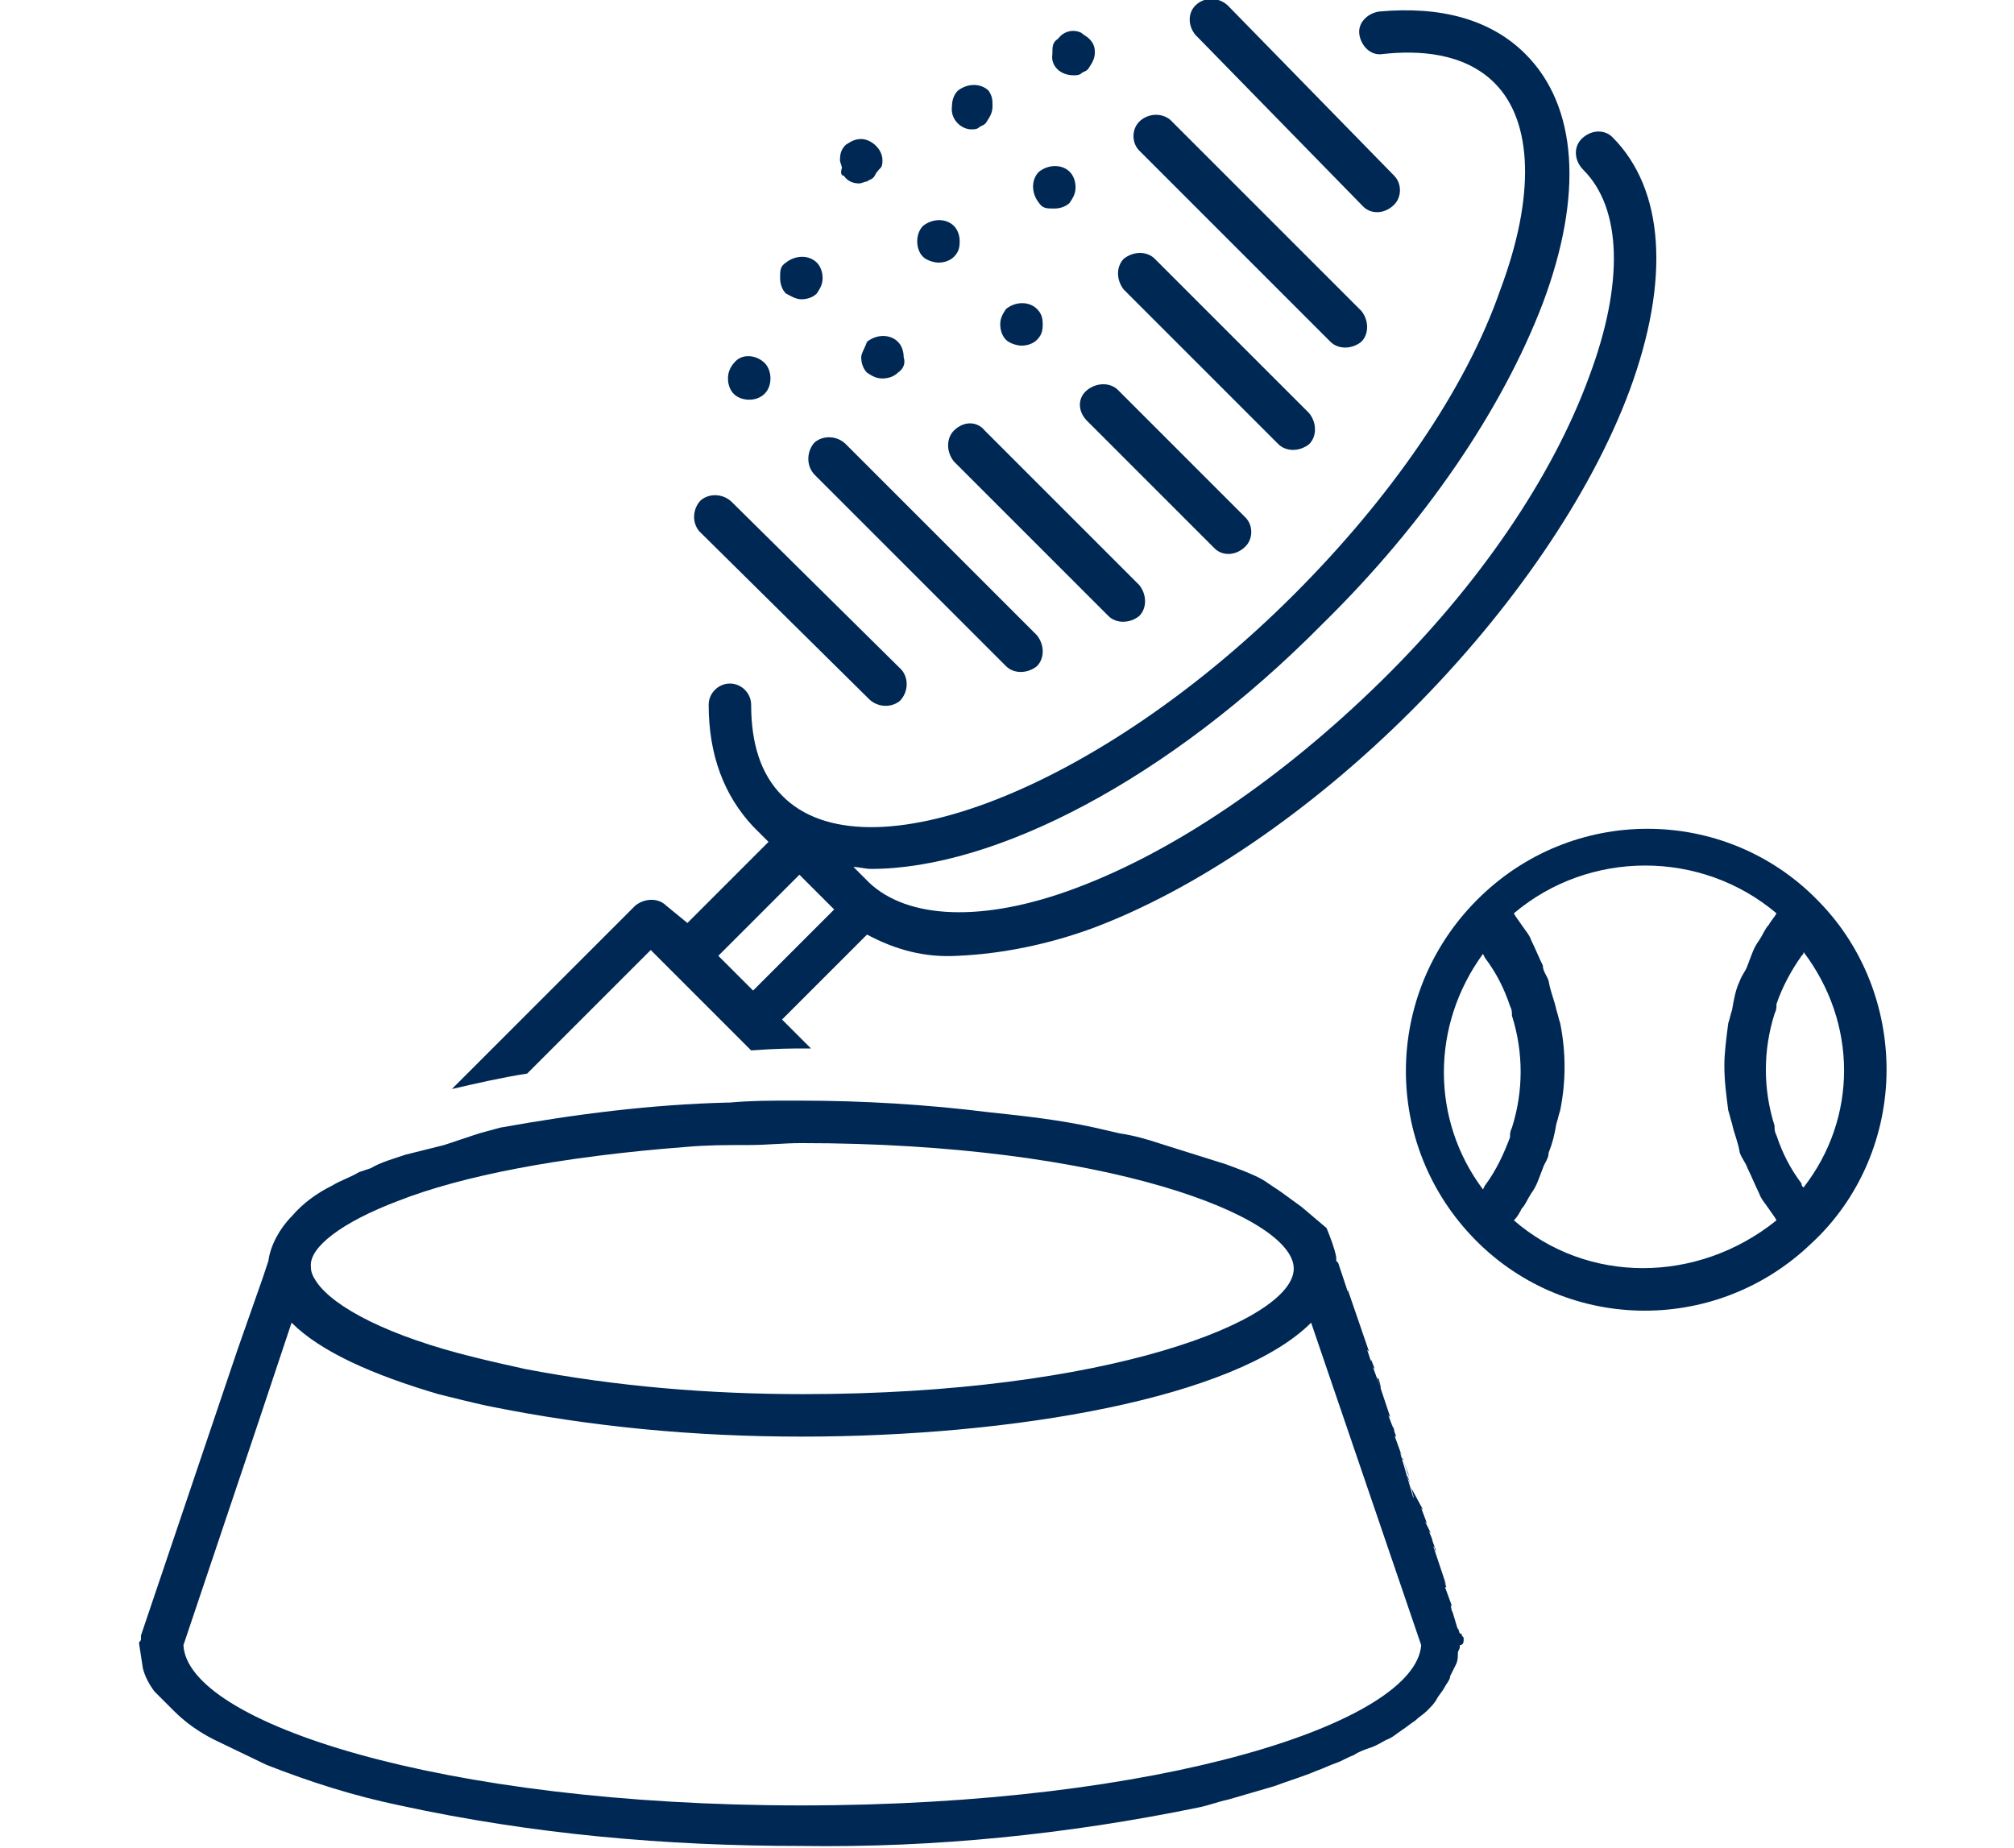 <?xml version="1.0" encoding="utf-8"?>
<!-- Generator: Adobe Illustrator 25.4.1, SVG Export Plug-In . SVG Version: 6.00 Build 0)  -->
<svg version="1.1" id="Layer_1" xmlns="http://www.w3.org/2000/svg" xmlns:xlink="http://www.w3.org/1999/xlink" x="0px" y="0px"
	 viewBox="0 0 104.3 95.7" enable-background="new 0 0 104.3 95.7" xml:space="preserve">
<g id="Layer_2_00000137853393272056532510000018016455986660660379_">
	<g id="Layer_1-2">
		<path fill="#002855" d="M43.7,9.1c0.2,0.3,0.5,0.4,0.8,0.4c0.1,0,0.3-0.1,0.4-0.1c0.1-0.1,0.3-0.1,0.4-0.3s0.2-0.3,0.3-0.4
			s0.1-0.3,0.1-0.4c0-0.6-0.6-1.1-1.1-1.1c-0.3,0-0.5,0.1-0.8,0.3c-0.2,0.2-0.3,0.4-0.3,0.8c0,0.1,0.1,0.3,0.1,0.4
			C43.5,9,43.6,9.1,43.7,9.1z"/>
		<path fill="#002855" d="M44.6,18.5c0,0.3,0.1,0.6,0.3,0.8c0.3,0.2,0.5,0.3,0.8,0.3c0.3,0,0.6-0.1,0.8-0.3c0.3-0.2,0.4-0.5,0.3-0.8
			c0-0.3-0.1-0.6-0.3-0.8c-0.4-0.4-1.1-0.4-1.6,0C44.8,18,44.6,18.3,44.6,18.5L44.6,18.5z"/>
		<path fill="#002855" d="M48.6,13.6c0.3,0,0.6-0.1,0.8-0.3c0.2-0.2,0.3-0.4,0.3-0.8c0-0.3-0.1-0.6-0.3-0.8c-0.4-0.4-1.1-0.4-1.6,0
			c-0.2,0.2-0.3,0.5-0.3,0.8c0,0.3,0.1,0.6,0.3,0.8C48,13.5,48.4,13.6,48.6,13.6z"/>
		<path fill="#002855" d="M42.2,24.6l9.9,9.9c0.4,0.4,1.1,0.4,1.6,0c0.4-0.4,0.4-1.1,0-1.6l0,0L43.8,23c-0.4-0.4-1.1-0.5-1.6-0.1
			C41.8,23.3,41.7,24.1,42.2,24.6C42.2,24.5,42.2,24.6,42.2,24.6z"/>
		<path fill="#002855" d="M41.5,15.5c0.3,0,0.6-0.1,0.8-0.3c0.2-0.3,0.3-0.5,0.3-0.8c0-0.3-0.1-0.6-0.3-0.8c-0.4-0.4-1.1-0.4-1.6,0
			c-0.3,0.2-0.3,0.4-0.3,0.8c0,0.3,0.1,0.6,0.3,0.8C40.9,15.3,41.2,15.5,41.5,15.5z"/>
		<path fill="#002855" d="M45,36.2c0.4,0.4,1.1,0.5,1.6,0.1c0.4-0.4,0.5-1.1,0.1-1.6l-0.1-0.1L37.9,26c-0.4-0.4-1.1-0.5-1.6-0.1
			c-0.4,0.4-0.5,1.1-0.1,1.6l0.1,0.1L45,36.2z"/>
		<path fill="#002855" d="M38.8,20.7c0.6,0,1.1-0.4,1.1-1.1c0-0.3-0.1-0.6-0.3-0.8c-0.4-0.4-1.1-0.5-1.5-0.1
			c-0.3,0.3-0.4,0.6-0.4,0.9c0,0.3,0.1,0.6,0.3,0.8C38.2,20.6,38.5,20.7,38.8,20.7z"/>
		<path fill="#002855" d="M50.3,6.7c0.1,0,0.3,0,0.4-0.1c0.1-0.1,0.3-0.1,0.4-0.3c0.2-0.3,0.3-0.5,0.3-0.8S51.4,5,51.2,4.7
			c-0.4-0.4-1.1-0.4-1.6,0c-0.2,0.2-0.3,0.5-0.3,0.8C49.2,6.2,49.8,6.7,50.3,6.7L50.3,6.7z"/>
		<path fill="#002855" d="M52.9,17.9c0.3,0,0.6-0.1,0.8-0.3c0.2-0.2,0.3-0.4,0.3-0.8s-0.1-0.6-0.3-0.8c-0.4-0.4-1.1-0.4-1.6,0
			c-0.2,0.3-0.3,0.5-0.3,0.8c0,0.3,0.1,0.6,0.3,0.8C52.3,17.8,52.7,17.9,52.9,17.9z"/>
		<path fill="#002855" d="M68.9,17.7c0.4,0.4,1.1,0.4,1.6,0l0,0c0.4-0.4,0.4-1.1,0-1.6l0,0l-9.9-9.9c-0.5-0.4-1.2-0.3-1.6,0.1
			s-0.4,1.1,0,1.5L68.9,17.7z"/>
		<path fill="#002855" d="M66.2,23c0.4,0.4,1.1,0.4,1.6,0l0,0c0.4-0.4,0.4-1.1,0-1.6l-8-8c-0.4-0.4-1.1-0.4-1.6,0
			c-0.4,0.4-0.4,1.1,0,1.6L66.2,23z"/>
		<path fill="#002855" d="M70.6,10.7c0.4,0.4,1.1,0.4,1.6-0.1c0.4-0.4,0.4-1.1,0-1.5l-8.6-8.8c-0.4-0.4-1.1-0.5-1.6-0.1
			s-0.5,1.1-0.1,1.6L62,1.9L70.6,10.7z"/>
		<path fill="#002855" d="M56.3,21.8l6.6,6.6c0.4,0.4,1.1,0.4,1.6-0.1c0.4-0.4,0.4-1.1,0-1.5l-6.6-6.6c-0.4-0.4-1.1-0.4-1.6,0
			C55.8,20.6,55.8,21.3,56.3,21.8z"/>
		<path fill="#002855" d="M55.6,3.9c0.1,0,0.3,0,0.4-0.1c0.1-0.1,0.3-0.1,0.4-0.3c0.2-0.3,0.3-0.5,0.3-0.8S56.6,2.2,56.4,2
			c-0.1-0.1-0.3-0.2-0.4-0.3c-0.4-0.2-0.9-0.1-1.2,0.3c-0.3,0.2-0.3,0.4-0.3,0.8C54.4,3.4,54.9,3.9,55.6,3.9L55.6,3.9z"/>
		<path fill="#002855" d="M54.6,10.8c0.3,0,0.6-0.1,0.8-0.3c0.2-0.3,0.3-0.5,0.3-0.8c0-0.3-0.1-0.6-0.3-0.8c-0.4-0.4-1.1-0.4-1.6,0
			c-0.4,0.4-0.4,1.1,0,1.6l0,0C54,10.8,54.2,10.8,54.6,10.8z"/>
		<path fill="#002855" d="M33.7,49.2l5.2,5.2c1.3-0.1,2.2-0.1,2.6-0.1H42l-1.5-1.5l4.4-4.4c1.5,0.8,3,1.2,4.7,1.1
			c2.3-0.1,4.7-0.6,6.9-1.4c5.4-2,11.4-6.1,16.6-11.3c5.2-5.2,9.3-11.2,11.3-16.6c2.1-5.7,1.8-10.4-0.9-13.1
			c-0.4-0.4-1.1-0.4-1.6,0.1c-0.4,0.4-0.4,1.1,0.1,1.6l0,0c2,2,2.1,5.9,0.3,10.7c-1.9,5.2-5.7,10.8-10.8,15.8s-10.7,8.8-15.8,10.7
			c-4.8,1.8-8.7,1.6-10.7-0.3l-0.8-0.8c0.3,0,0.6,0.1,0.9,0.1c6.4,0,15.4-4.6,23.4-12.7c5.3-5.2,9.3-11.1,11.4-16.6
			C82,10.1,81.7,5.5,79,2.8c-1.8-1.8-4.4-2.5-7.6-2.2c-0.6,0.1-1.1,0.6-1,1.2l0,0c0.1,0.6,0.6,1.1,1.2,1c1.8-0.2,4.2-0.1,5.8,1.5
			c2,2,2.1,5.9,0.3,10.7C75.9,20.2,72,25.8,67,30.8c-10,10-22.2,14.8-26.5,10.4l0,0c-1.1-1.1-1.6-2.7-1.6-4.7c0-0.6-0.5-1.1-1.1-1.1
			l0,0l0,0c-0.6,0-1.1,0.5-1.1,1.1l0,0c0,2.6,0.8,4.7,2.3,6.3l0.8,0.8l-4.2,4.2l-1.1-0.9c-0.4-0.4-1.1-0.4-1.6,0l-9.5,9.5
			c1.3-0.3,2.6-0.6,3.9-0.8L33.7,49.2z M41.4,45.3l1.8,1.8L39,51.3l-1.8-1.8L41.4,45.3z"/>
		<path fill="#002855" d="M49.4,22.3c-0.4,0.4-0.4,1.1,0,1.6l8,8c0.4,0.4,1.1,0.4,1.6,0c0.4-0.4,0.4-1.1,0-1.6l-8-8
			C50.6,21.8,49.9,21.8,49.4,22.3z"/>
		<path fill="#002855" d="M75.8,84.9c0-0.1,0-0.1-0.1-0.2c0-0.1,0-0.1-0.1-0.1l-0.1-0.3l0,0v0.1l-0.3-1v0.1L75.1,83v0.1l0.1,0.1
			l-0.4-1.1c0,0.1,0,0.1,0.1,0.1l-0.1-0.3l0.1,0.2l-0.7-2.1c0,0.1,0.1,0.1,0.1,0.2c0,0.1,0.1,0.1,0.1,0.2l-0.4-1.1l0.1,0.1l-0.3-0.6
			l0.1,0.1l-0.3-0.8l0.1,0.1L73,76.9l0.1,0.2l0.1,0.4v0.1l-0.7-2.4l0.1,0.2l-0.4-1.1c0,0.1,0.1,0.1,0.1,0.1l-0.2-0.6
			c0,0.1,0.1,0.1,0.1,0.3l-0.3-0.8l0.1,0.1l0.1,0.3l-0.8-2.4c0,0.1,0.1,0.1,0.1,0.1l0.1,0.4v0.1l-0.4-1.1l0.1,0.1L71,70.4v0.1
			l-0.2-0.6l0.1,0.1l-1.1-3.2v0.1L69.5,66l-0.2-0.6l0,0l-0.1-0.1l0,0v-0.1l0,0v-0.1l0,0c-0.1-0.5-0.3-1-0.5-1.5l-1.3-1.1l-1.1-0.8
			l-0.6-0.4c-0.4-0.3-0.9-0.5-1.4-0.7l-0.8-0.3L60,59.2c-0.6-0.2-1.3-0.4-2-0.5l-1.3-0.3c-1.8-0.4-3.6-0.6-5.5-0.8
			c-3.2-0.4-6.5-0.6-9.8-0.6H41c-1.1,0-2.1,0-3.2,0.1h-0.1c-4,0.1-7.9,0.6-11.8,1.3l-1.1,0.3L23.9,59l-0.9,0.3L21,59.8
			c-0.6,0.2-1.3,0.4-1.8,0.7l-0.6,0.2c-0.5,0.3-0.9,0.4-1.4,0.7c-0.8,0.4-1.5,0.9-2.1,1.6c-0.6,0.6-1.1,1.5-1.2,2.3l-0.3,0.9
			l-1.3,3.7l-5,14.8v0.1v0.1c0,0.1-0.1,0.1-0.1,0.2l0.2,1.3c0.1,0.4,0.3,0.8,0.6,1.2L9,88.6c0.6,0.6,1.3,1.1,2.1,1.5l2.7,1.3
			c2.3,0.9,4.5,1.6,6.9,2.1c6.9,1.5,13.8,2.1,20.8,2.1c6.9,0.1,13.8-0.6,20.6-2c0.5-0.1,1-0.3,1.5-0.4l2.4-0.7
			c0.8-0.3,1.5-0.5,2.2-0.8c0.3-0.1,0.7-0.3,1-0.4c0.3-0.1,0.6-0.3,0.9-0.4c0.3-0.2,0.6-0.3,0.9-0.4c0.3-0.1,0.6-0.3,0.8-0.4
			c0.3-0.1,0.5-0.3,0.8-0.5c0.3-0.2,0.4-0.3,0.7-0.5c0.2-0.2,0.4-0.3,0.6-0.5c0.2-0.2,0.4-0.4,0.5-0.6c0.1-0.2,0.3-0.4,0.4-0.6
			c0.1-0.2,0.3-0.4,0.3-0.6c0.1-0.2,0.2-0.4,0.3-0.6c0.1-0.2,0.1-0.4,0.1-0.6c0-0.1,0.1-0.2,0.1-0.3c0-0.1,0-0.1,0-0.1
			C75.8,85.2,75.8,85,75.8,84.9L75.8,84.9z M75.4,83.8l0.1,0.1L75.4,83.8L75.4,83.8z M74.6,81.4c0,0.1,0,0.1,0.1,0.1l-0.1-0.3V81.4z
			 M20.6,62.2c3.3-1.3,8.4-2.3,14.9-2.8c1.1-0.1,2.1-0.1,3.3-0.1c0.9,0,1.8-0.1,2.7-0.1C57.3,59.2,67,63,67,65.7
			c0,2.7-9.7,6.5-25.4,6.5c-4.9,0-9.7-0.4-14.4-1.3c-0.9-0.2-1.8-0.4-2.6-0.6c-4.5-1.1-7.3-2.6-8.2-3.9c-0.2-0.3-0.3-0.5-0.3-0.8
			C16,64.6,17.7,63.3,20.6,62.2z M41.5,93.5c-18.7,0-31.8-4.3-32-8.3l3.9-11.6l1.1-3.3l0.6-1.8c1.5,1.5,4.2,2.7,7.6,3.7
			c0.8,0.2,1.6,0.4,2.5,0.6c5.4,1.1,10.8,1.6,16.3,1.6c11,0,22.5-2,26.4-5.9l5.7,16.7C73.3,89.2,60.2,93.5,41.5,93.5z"/>
		<path fill="#002855" d="M75.3,83.3l-0.1-0.1L75.3,83.3L75.3,83.3z"/>
		<path fill="#002855" d="M74.1,79.7l-0.1-0.4l0,0l0.2,0.5L74.1,79.7z"/>
		<path fill="#002855" d="M74.8,82.1L74.8,82.1L74.8,82.1z"/>
		<path fill="#002855" d="M73.7,78.7c-0.1-0.1-0.1-0.3-0.1-0.4v-0.1L73.7,78.7L73.7,78.7z"/>
		<path fill="#002855" d="M70.4,68.9l-0.1-0.3v0.1L70.4,68.9z"/>
		<path fill="#002855" d="M94.3,46.8c-4.7-5-12.6-5.2-17.6-0.4S71.5,59,76.2,64s12.6,5.2,17.6,0.4c2.5-2.3,3.9-5.6,3.9-9
			C97.7,52.2,96.5,49.1,94.3,46.8z M76.9,61.4l-0.1,0.2c-2.7-3.6-2.7-8.5,0-12.2l0.1,0.2c0.6,0.8,1,1.6,1.3,2.5
			c0.1,0.2,0.1,0.3,0.1,0.5c0.6,1.9,0.6,3.9,0,5.8c-0.1,0.2-0.1,0.3-0.1,0.5C77.9,59.7,77.5,60.6,76.9,61.4L76.9,61.4z M78.4,63.2
			c0.2-0.2,0.3-0.4,0.4-0.6c0.2-0.2,0.3-0.5,0.5-0.8c0.3-0.4,0.4-0.8,0.6-1.3c0.1-0.3,0.3-0.5,0.3-0.8c0.2-0.5,0.3-0.9,0.4-1.5
			c0.1-0.3,0.1-0.4,0.2-0.7c0.3-1.5,0.3-3,0-4.5c-0.1-0.3-0.1-0.4-0.2-0.7c-0.1-0.5-0.3-0.9-0.4-1.5c-0.1-0.3-0.3-0.5-0.3-0.8
			c-0.2-0.4-0.4-0.9-0.6-1.3c-0.1-0.3-0.3-0.5-0.5-0.8s-0.3-0.4-0.4-0.6c3.9-3.3,9.7-3.3,13.6,0c-0.1,0.2-0.3,0.4-0.4,0.6
			c-0.2,0.2-0.3,0.5-0.5,0.8c-0.3,0.4-0.4,0.8-0.6,1.3c-0.1,0.3-0.3,0.5-0.4,0.8c-0.2,0.4-0.3,0.9-0.4,1.5c-0.1,0.3-0.1,0.4-0.2,0.7
			c-0.1,0.8-0.2,1.5-0.2,2.2c0,0.8,0.1,1.5,0.2,2.3c0.1,0.3,0.1,0.4,0.2,0.7c0.1,0.5,0.3,0.9,0.4,1.5c0.1,0.3,0.3,0.5,0.4,0.8
			c0.2,0.4,0.4,0.9,0.6,1.3c0.1,0.3,0.3,0.5,0.5,0.8c0.2,0.3,0.3,0.4,0.4,0.6C87.9,66.5,82.2,66.5,78.4,63.2L78.4,63.2z M93.4,61.5
			c-0.1-0.1-0.1-0.1-0.1-0.2c-0.6-0.8-1-1.6-1.3-2.5c-0.1-0.2-0.1-0.3-0.1-0.5c-0.6-1.9-0.6-3.9,0-5.8c0.1-0.2,0.1-0.3,0.1-0.5
			c0.3-0.9,0.8-1.8,1.3-2.5c0.1-0.1,0.1-0.1,0.1-0.2C96.2,53,96.2,57.9,93.4,61.5L93.4,61.5z"/>
		<path fill="#002855" d="M70.5,69.4l-0.1-0.4C70.5,69.1,70.5,69.2,70.5,69.4L70.5,69.4z"/>
		<path fill="#002855" d="M72.9,76.3l0.1,0.2l-0.3-0.8l0.1,0.3L72.9,76.3z"/>
		<path fill="#002855" d="M73,76.7c-0.1-0.1-0.1-0.1-0.1-0.3l0.1,0.4L73,76.7z"/>
		<path fill="#002855" d="M71,70.8v-0.1V70.8C71,70.9,71,70.8,71,70.8z"/>
		<path fill="#002855" d="M70.2,68.4c0-0.1-0.1-0.2-0.1-0.3L70,67.8l-0.1-0.3l-0.1-0.3L69.7,67V67l0.6,1.7L70.2,68.4z"/>
		<path fill="#002855" d="M70.8,70.1c-0.1-0.1-0.1-0.3-0.1-0.4l-0.1-0.3L70.8,70.1L70.8,70.1z"/>
		<path fill="#002855" d="M72.6,75.5L72.6,75.5l0.1,0.1C72.6,75.6,72.6,75.5,72.6,75.5z"/>
		<path fill="#002855" d="M69.4,66l-0.1-0.1l-0.1-0.1l-0.1-0.1v-0.1L69.4,66L69.4,66z"/>
		<path fill="#002855" d="M70.4,69L70.4,69L70.4,69L70.4,69z"/>
		<path fill="#002855" d="M72.2,74.3c0-0.1-0.1-0.1-0.1-0.1l0.1,0.3V74.3z"/>
		<path fill="#002855" d="M71.8,73.1l-0.1-0.4l-0.1-0.4L71.4,72l0.4,1.4C71.8,73.2,71.8,73.2,71.8,73.1z"/>
		<path fill="#002855" d="M69.2,65.5L69.2,65.5z"/>
	</g>
</g>
</svg>
